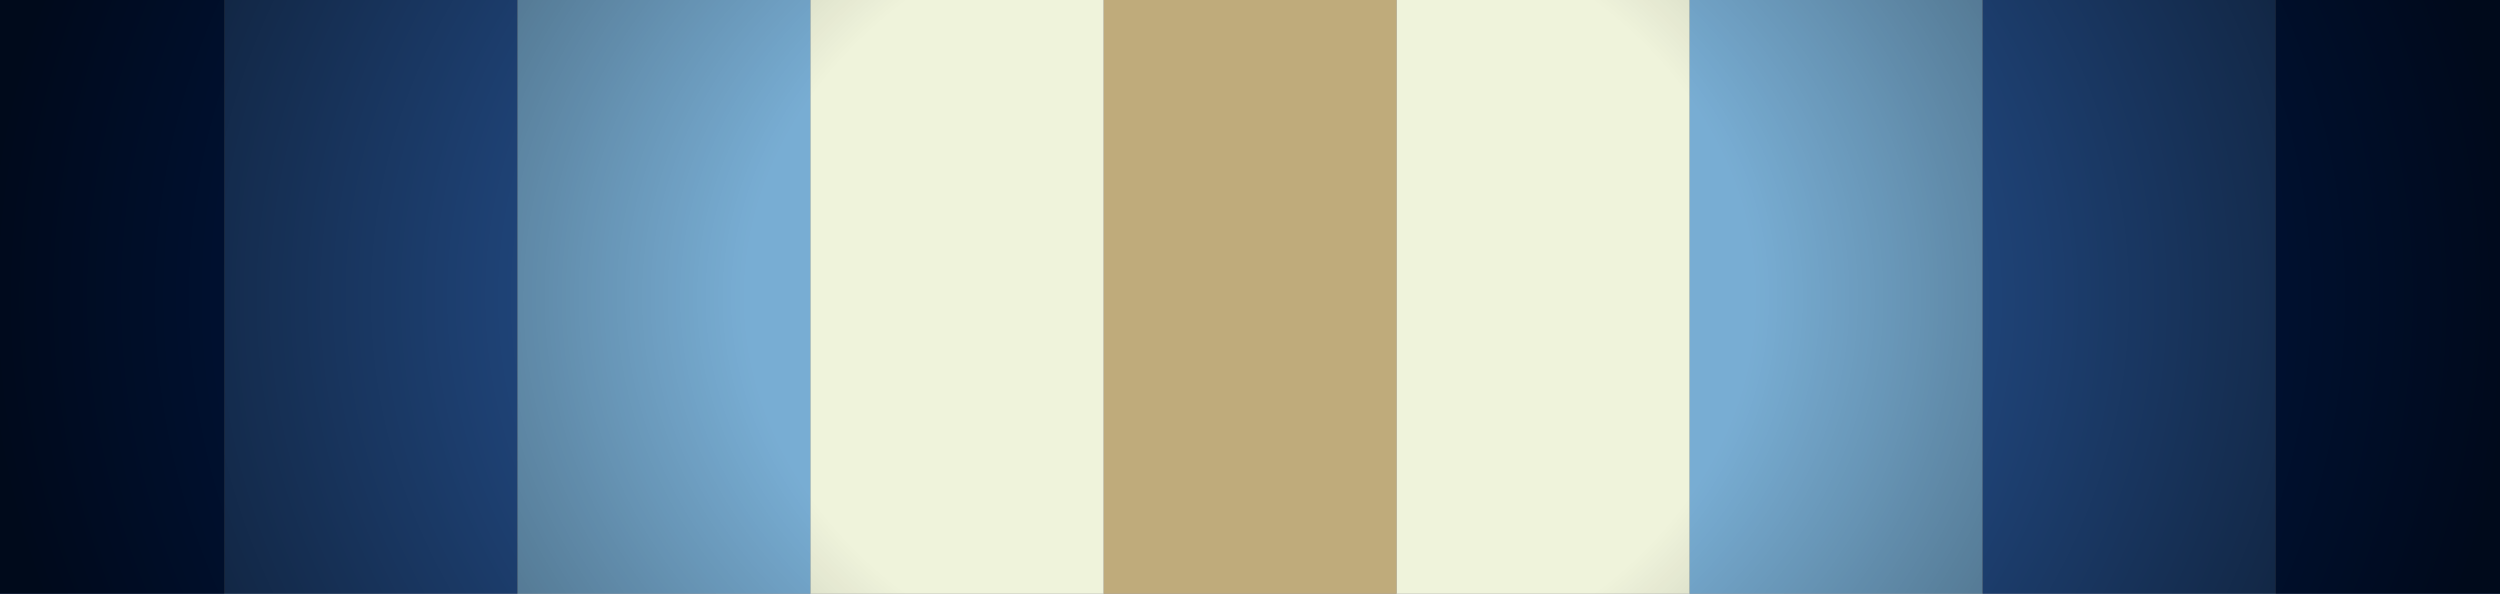 <?xml version="1.0" encoding="UTF-8"?> <svg xmlns="http://www.w3.org/2000/svg" width="1280" height="304" viewBox="0 0 1280 304" fill="none"><rect x="0" y="0" width="1280" height="304" fill="#808080" stroke="none"/><g clip-path="url(#clip0_194_6889)"><path d="M1315 0H1165V725H1315V0Z" fill="#00205C"></path><path d="M1165 0H1015V725H1165V0Z" fill="#275597"></path><path d="M1015 0H865V725H1015V0Z" fill="#78ADD3"></path><path d="M865 0H715V725H865V0Z" fill="#EFF3DB"></path><path d="M715 0H565V725H715V0Z" fill="#BFAB7B"></path><path d="M-35 0H115V725H-35V0Z" fill="#00205C"></path><path d="M115 0H265V725H115V0Z" fill="#275597"></path><path d="M265 0H415V725H265V0Z" fill="#78ADD3"></path><path d="M415 0H565V725H415V0Z" fill="#EFF3DB"></path><rect width="1280" height="304" transform="matrix(-1 0 0 1 1280 0)" fill="url(#paint0_radial_194_6889)" fill-opacity="0.7"></rect></g><defs><radialGradient id="paint0_radial_194_6889" cx="0" cy="0" r="1" gradientUnits="userSpaceOnUse" gradientTransform="translate(640 152.16) rotate(-90) scale(513.505 640)"><stop offset="0.4" stop-opacity="0"></stop><stop offset="1"></stop></radialGradient><clipPath id="clip0_194_6889"><rect width="1280" height="304" fill="white" transform="matrix(-1 0 0 1 1280 0)"></rect></clipPath></defs></svg> 